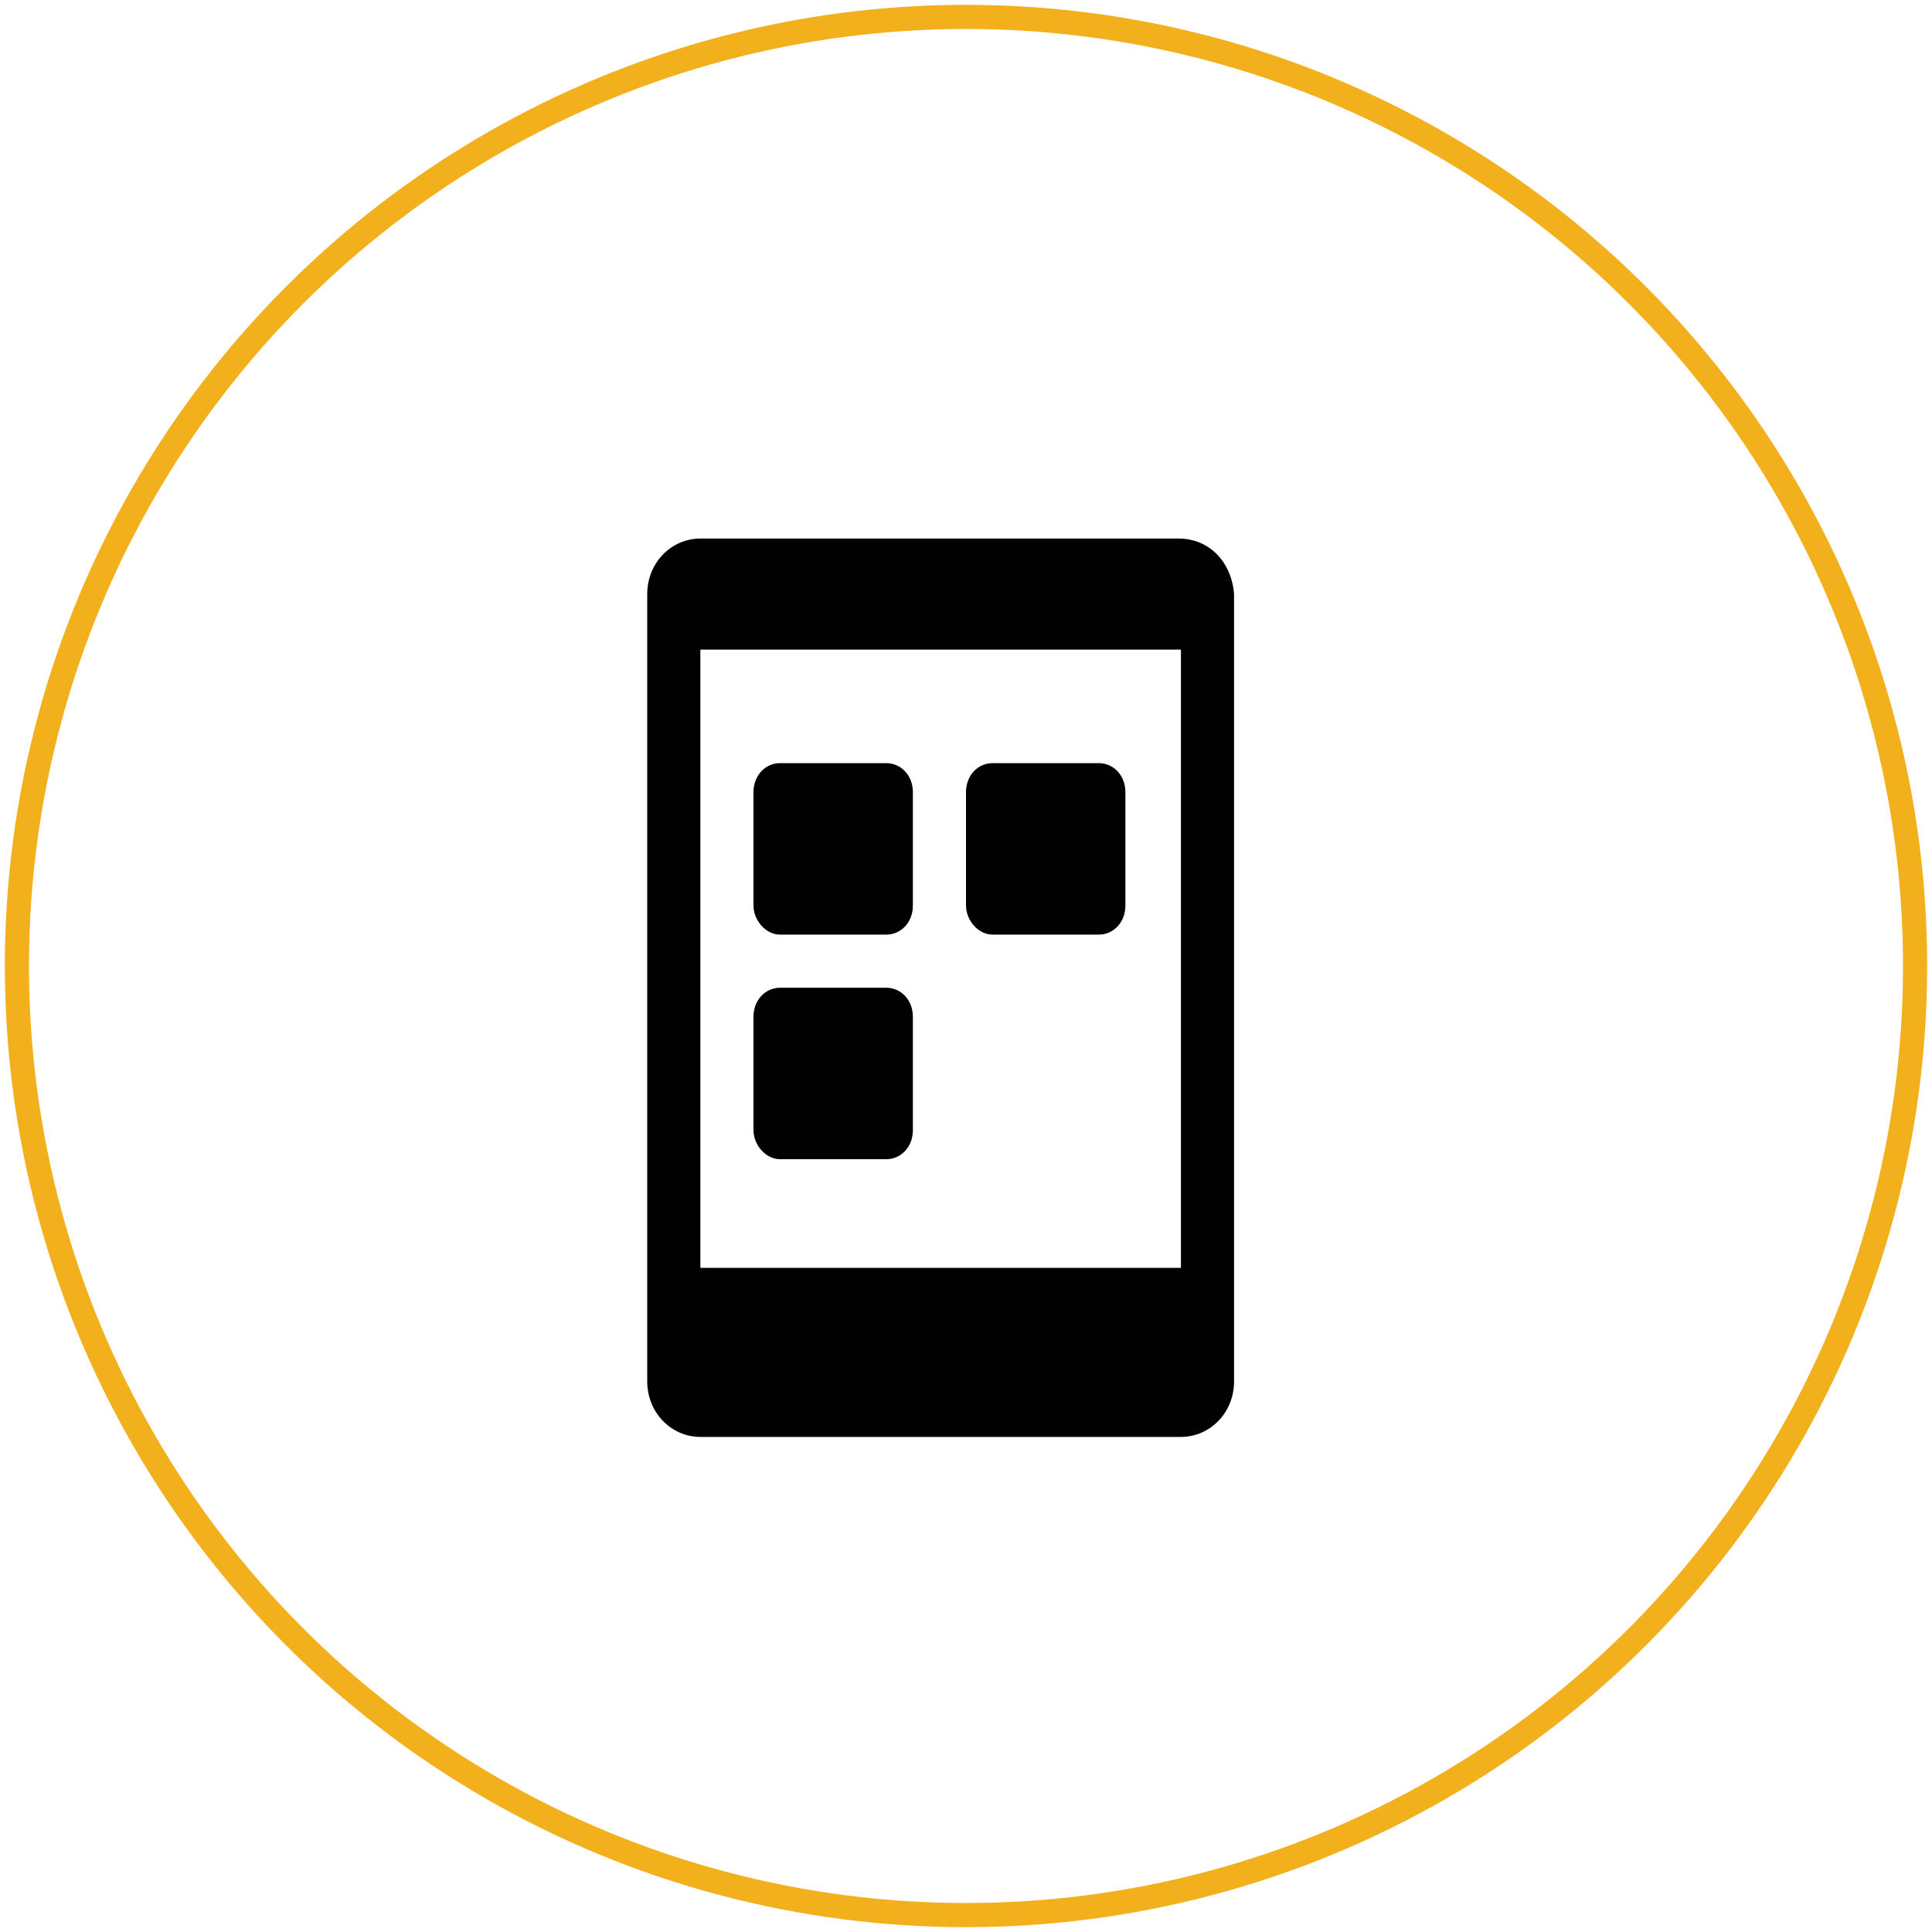 <?xml version="1.0" encoding="utf-8"?>
<!-- Generator: Adobe Illustrator 22.0.1, SVG Export Plug-In . SVG Version: 6.00 Build 0)  -->
<svg version="1.1" id="Layer_1" xmlns="http://www.w3.org/2000/svg" xmlns:xlink="http://www.w3.org/1999/xlink" x="0px" y="0px"
	 viewBox="0 0 80 80" style="enable-background:new 0 0 80 80;" xml:space="preserve">
<style type="text/css">
	.st0{fill:none;stroke:#F2B01D;stroke-miterlimit:10;}
	.st1{fill:#010101;}
</style>
<circle class="st0" cx="40" cy="40" r="39.3"/>
<g>
	<g>
		<path class="st1" d="M48.8,22.3H29c-1.2,0-2.2,1-2.2,2.3v32.6c0,1.3,1,2.3,2.2,2.3h19.9c1.2,0,2.2-1,2.2-2.3V24.6
			C51,23.3,50.1,22.3,48.8,22.3z M48.8,52.5H29V26.9h19.9V52.5z"/>
	</g>
</g>
<g>
	<g>
		<path class="st1" d="M36.7,31.6h-4.4c-0.6,0-1.1,0.5-1.1,1.2v4.7c0,0.6,0.5,1.2,1.1,1.2h4.4c0.6,0,1.1-0.5,1.1-1.2v-4.7
			C37.8,32.1,37.3,31.6,36.7,31.6z"/>
	</g>
</g>
<g>
	<g>
		<path class="st1" d="M36.7,40.9h-4.4c-0.6,0-1.1,0.5-1.1,1.2v4.7c0,0.6,0.5,1.2,1.1,1.2h4.4c0.6,0,1.1-0.5,1.1-1.2v-4.7
			C37.8,41.4,37.3,40.9,36.7,40.9z"/>
	</g>
</g>
<g>
	<g>
		<path class="st1" d="M45.5,31.6h-4.4c-0.6,0-1.1,0.5-1.1,1.2v4.7c0,0.6,0.5,1.2,1.1,1.2h4.4c0.6,0,1.1-0.5,1.1-1.2v-4.7
			C46.6,32.1,46.1,31.6,45.5,31.6z"/>
	</g>
</g>
</svg>
